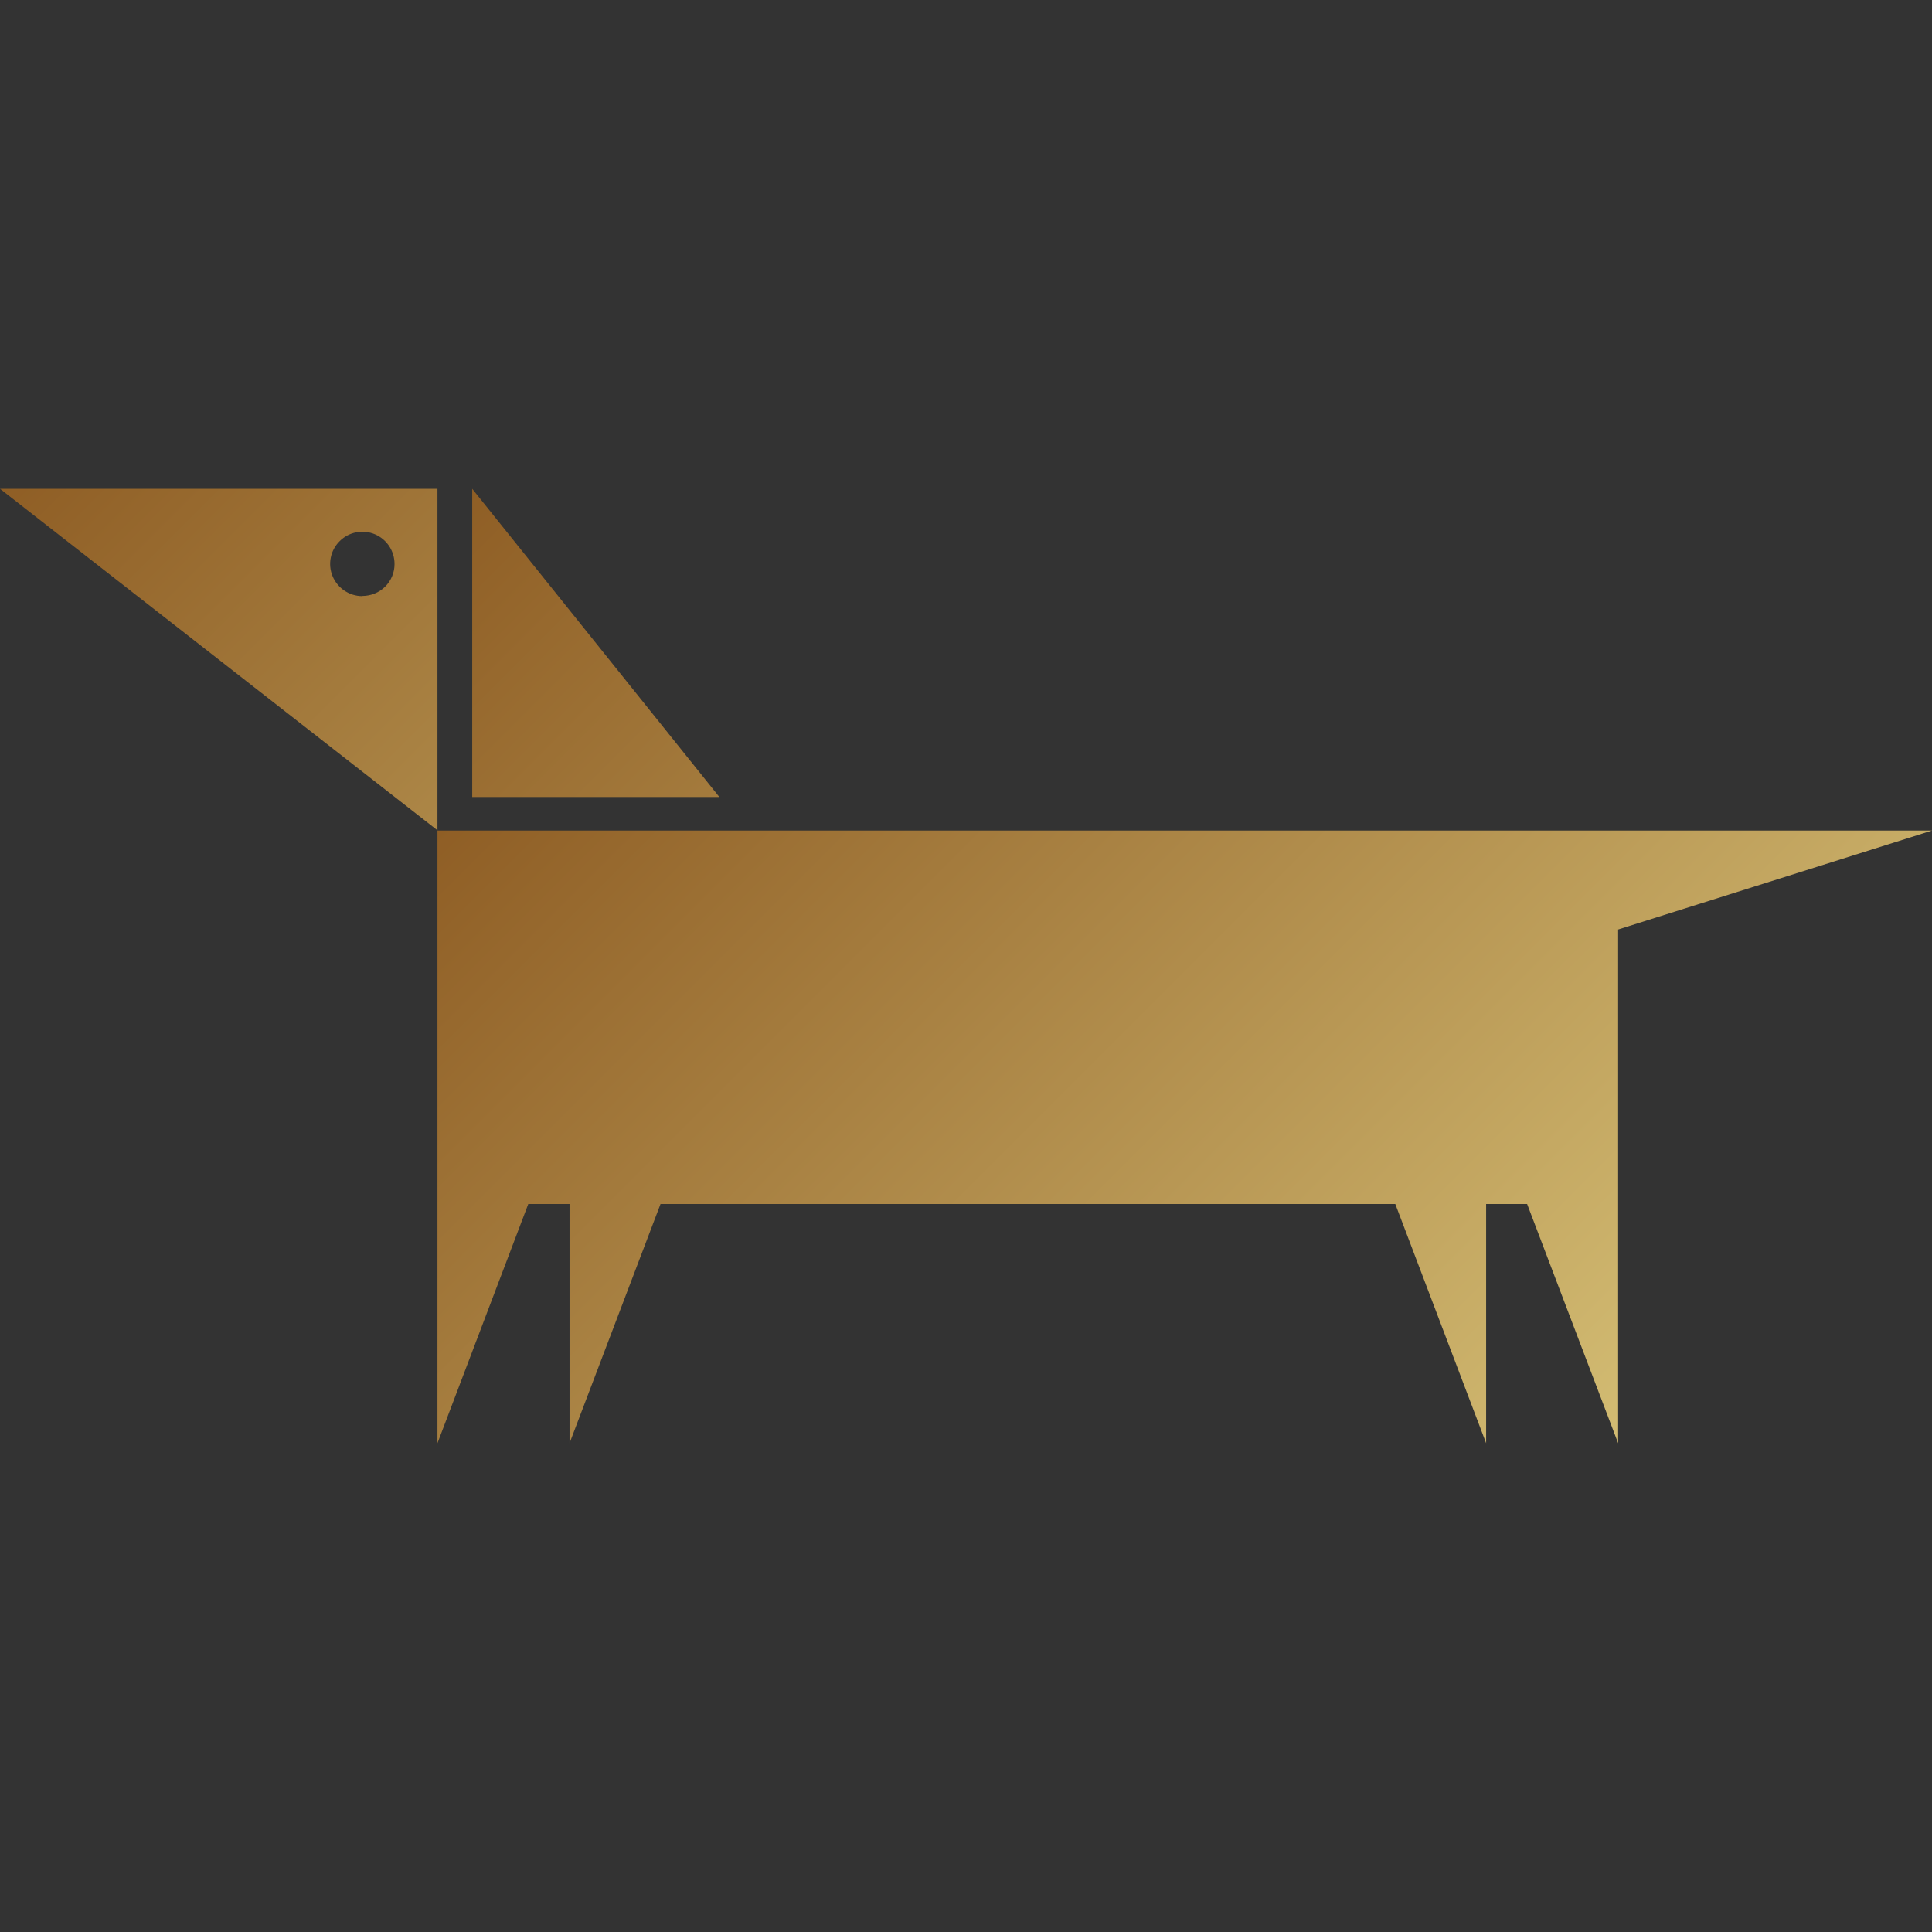 <?xml version="1.0" encoding="UTF-8"?> <svg xmlns="http://www.w3.org/2000/svg" width="100" height="100" viewBox="0 0 100 100" fill="none"><rect x="0" y="0" width="100" height="100" fill="#333333" stroke="none"/><path d="M37.234 41.254L24.442 25.3V41.254H37.234Z" fill="url(#paint0_linear_2122_652)"></path><path d="M22.643 42.99V74.7L27.343 62.321H29.479V74.7L34.188 62.321H72.221L76.922 74.7V62.321H79.044L83.754 74.7V48.111L99.999 42.99L22.643 42.99Z" fill="url(#paint1_linear_2122_652)"></path><path d="M0 25.3L22.643 42.977V25.3H0ZM18.755 30.855C18.082 30.855 17.474 30.447 17.214 29.822C16.958 29.201 17.101 28.481 17.583 28.008C18.06 27.53 18.781 27.392 19.401 27.652C20.022 27.912 20.426 28.524 20.421 29.201C20.421 29.64 20.243 30.061 19.931 30.369C19.618 30.677 19.193 30.846 18.755 30.846L18.755 30.855Z" fill="url(#paint2_linear_2122_652)"></path><defs><linearGradient id="paint0_linear_2122_652" x1="24.442" y1="25.3" x2="172.591" y2="173.448" gradientUnits="userSpaceOnUse"><stop stop-color="#8F5E25"></stop><stop offset="0.5" stop-color="#FBF4A1"></stop><stop offset="1" stop-color="#8F5E25"></stop></linearGradient><linearGradient id="paint1_linear_2122_652" x1="22.643" y1="42.99" x2="170.792" y2="191.139" gradientUnits="userSpaceOnUse"><stop stop-color="#8F5E25"></stop><stop offset="0.5" stop-color="#FBF4A1"></stop><stop offset="1" stop-color="#8F5E25"></stop></linearGradient><linearGradient id="paint2_linear_2122_652" x1="0" y1="25.3" x2="148.149" y2="173.448" gradientUnits="userSpaceOnUse"><stop stop-color="#8F5E25"></stop><stop offset="0.5" stop-color="#FBF4A1"></stop><stop offset="1" stop-color="#8F5E25"></stop></linearGradient></defs></svg> 